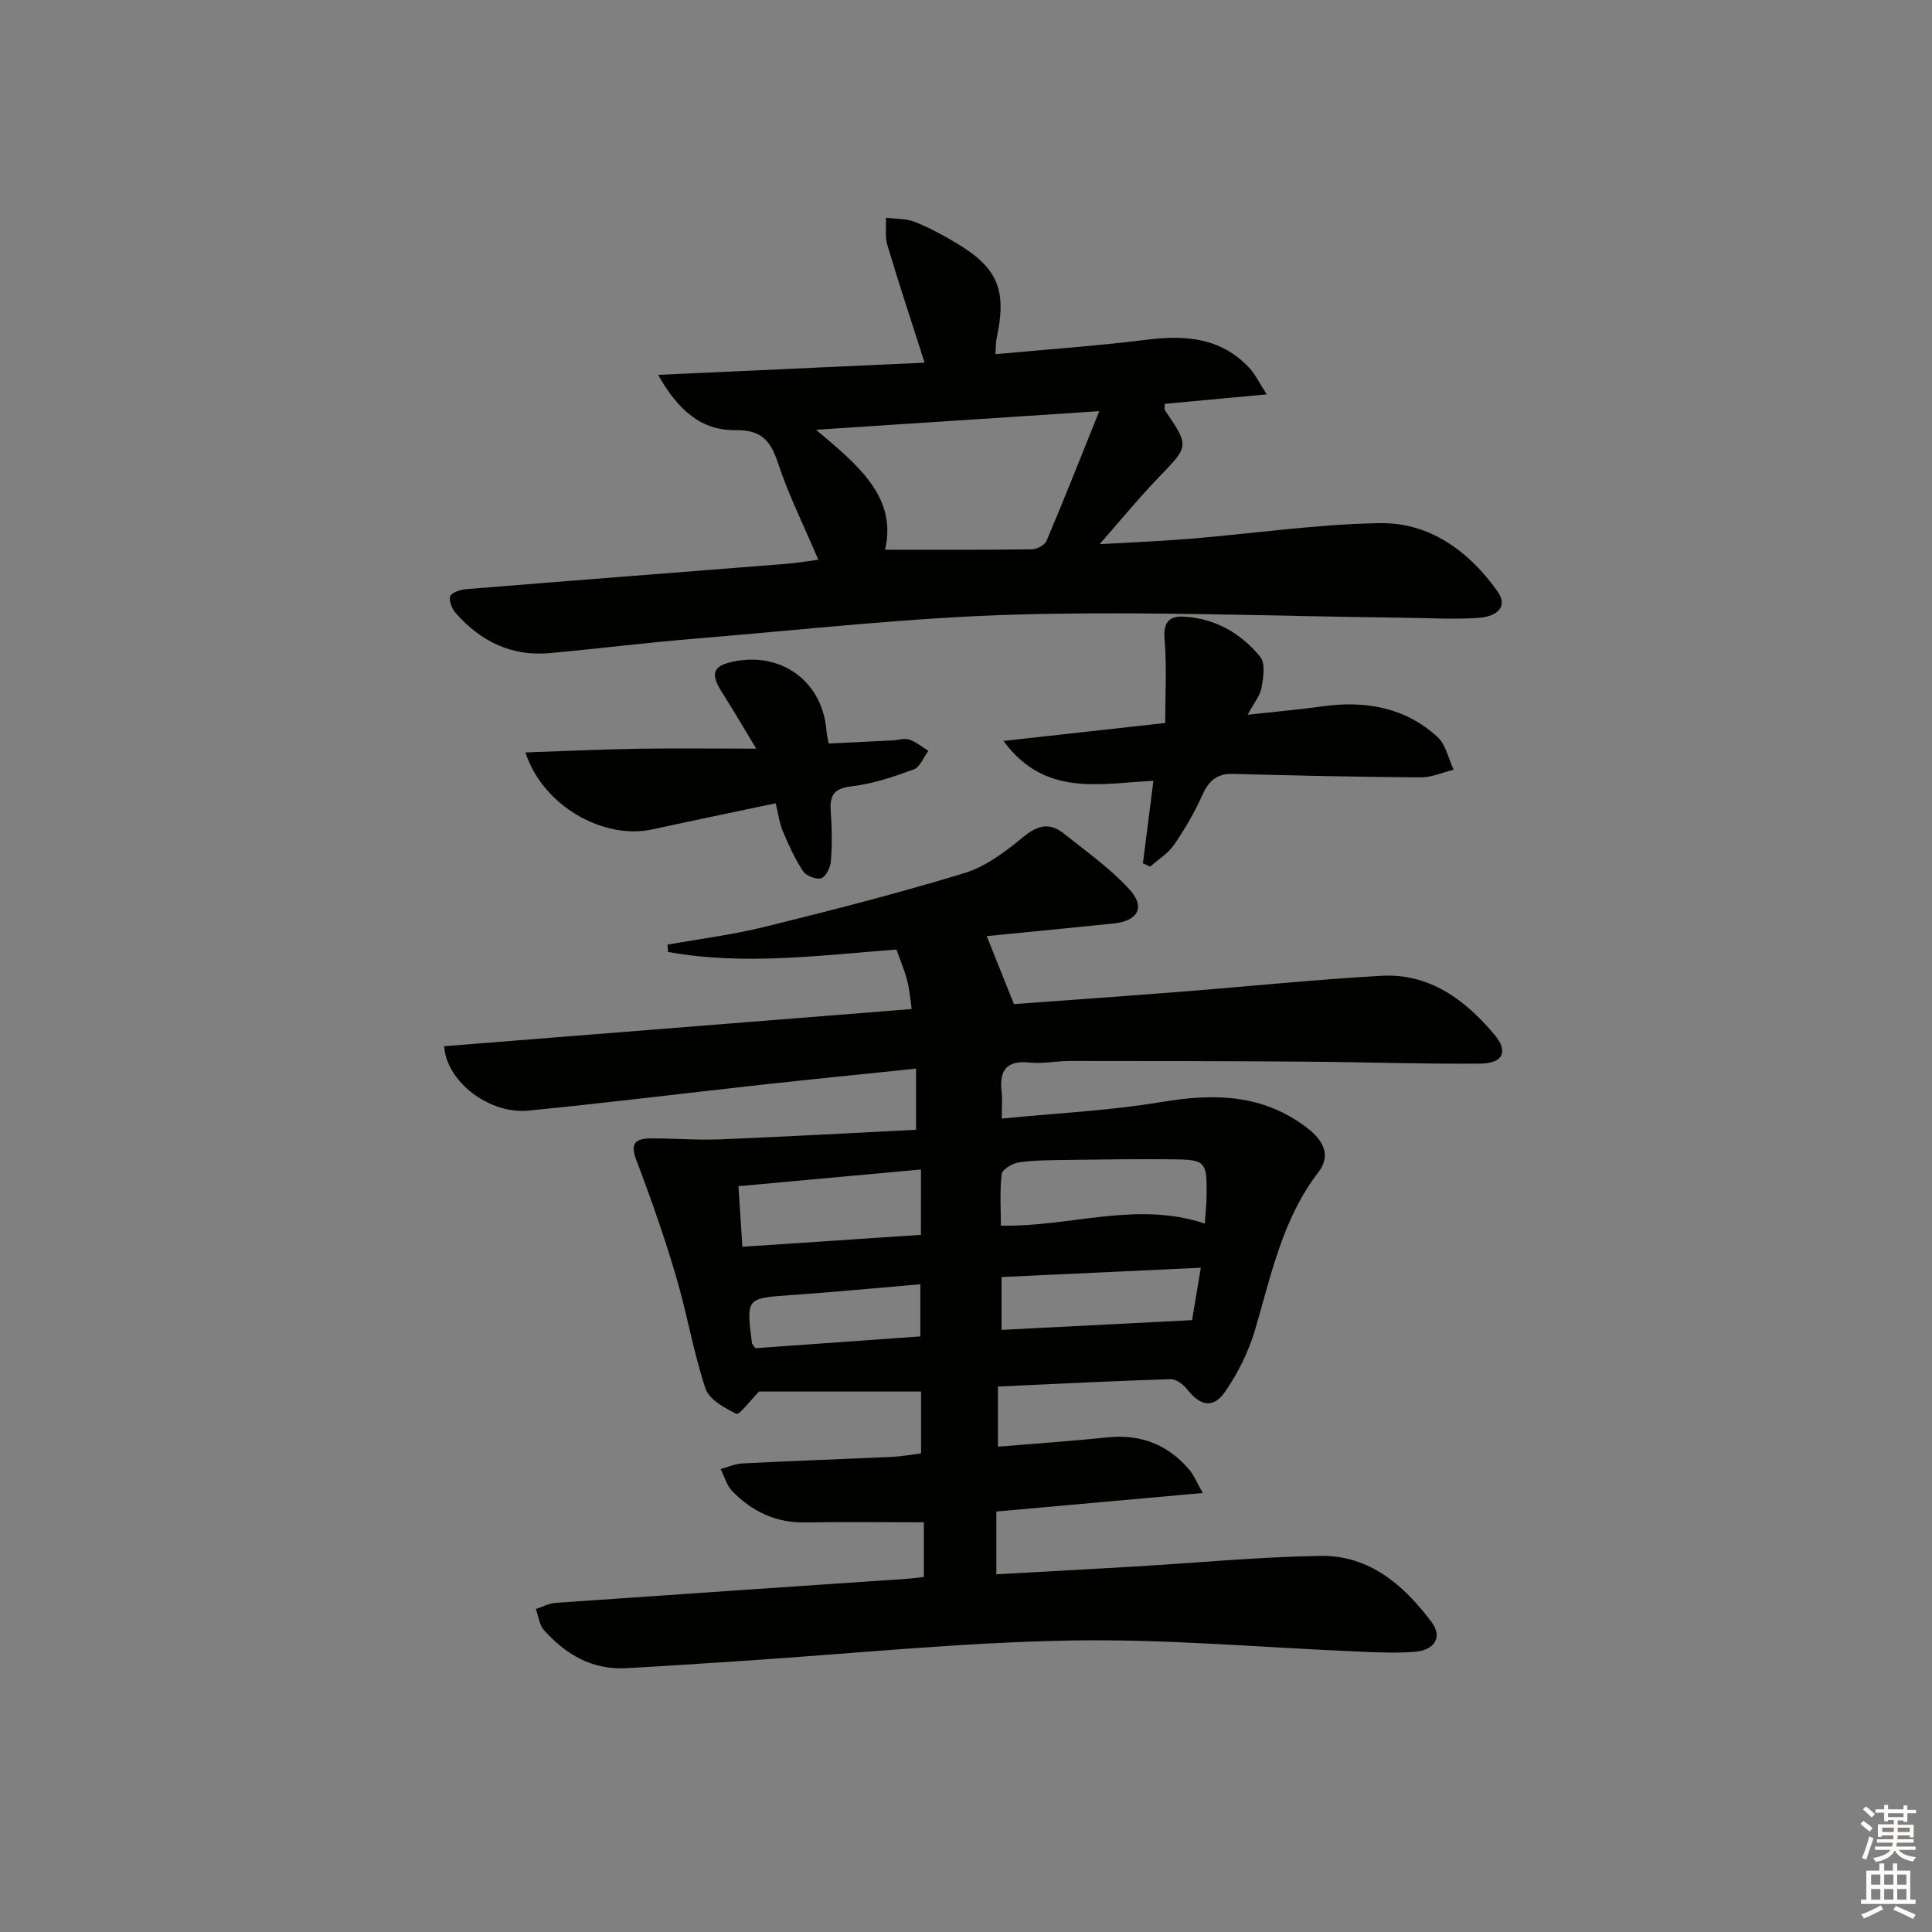<svg enable-background="new 0 0 400 400" viewBox="0 0 400 400" xmlns="http://www.w3.org/2000/svg"><rect x="0" y="0" width="400" height="400" fill="#808080" stroke="none"/><g fill="#010100"><path d="m206.61 287.07v12.45c7.63-.64 15.2-1.15 22.73-1.93 6.85-.7 12.45 1.5 16.87 6.67.98 1.14 1.55 2.63 2.81 4.85-14.87 1.33-28.71 2.58-42.74 3.84v12.99c9.65-.54 19.2-1.04 28.74-1.61 12.78-.76 25.54-1.99 38.32-2.2 10.17-.17 17.34 6.05 23.1 13.77 2.23 2.99.64 5.74-3.47 6.08-3.8.32-7.66.13-11.48-.03-19.93-.82-39.88-2.65-59.79-2.3-22.57.39-45.1 2.72-67.65 4.2-8.13.53-16.26 1.08-24.4 1.53-7.05.39-12.54-2.85-17.04-7.9-.97-1.08-1.13-2.88-1.66-4.35 1.35-.44 2.67-1.17 4.04-1.27 24.37-1.71 48.75-3.35 73.13-5.01.96-.07 1.91-.22 3.15-.36 0-4.14 0-8.05 0-11.32-8.36 0-16.46-.1-24.55.03-6.08.1-11.04-2.25-15.12-6.48-1.15-1.19-1.62-3.03-2.4-4.57 1.53-.41 3.04-1.1 4.58-1.17 10.3-.52 20.6-.88 30.91-1.35 1.96-.09 3.9-.46 6.01-.72 0-4.57 0-8.84 0-12.81-11.6 0-22.95 0-33.54 0-1.92 1.95-4.09 4.91-4.68 4.62-2.47-1.2-5.68-2.98-6.43-5.26-2.53-7.67-3.86-15.74-6.17-23.5-2.39-8.07-5.19-16.04-8.19-23.91-1.32-3.47.1-4.33 2.94-4.35 4.83-.04 9.67.39 14.48.19 13.43-.54 26.84-1.3 40.55-1.98 0-4.64 0-8.53 0-12.66-10.71 1.11-21.25 2.16-31.77 3.31-16.18 1.78-32.34 3.8-48.54 5.38-7.97.78-16.89-5.9-17.4-13.33 32.16-2.56 64.34-5.12 96.81-7.7-.31-2.06-.44-4.04-.94-5.92-.58-2.21-1.49-4.33-2.22-6.4-15.99 1.22-31.66 3.33-47.29.5-.04-.5-.07-1.01-.11-1.51 6.75-1.21 13.58-2.06 20.22-3.71 13.83-3.42 27.64-6.95 41.26-11.11 4.41-1.35 8.48-4.43 12.12-7.43 2.95-2.44 5.45-3.13 8.37-.81 4.66 3.7 9.59 7.19 13.59 11.53 3.48 3.77 1.87 6.64-3.28 7.16-8.86.9-17.71 1.76-26.19 2.6 1.93 4.81 3.65 9.13 5.64 14.08 10.83-.8 22.56-1.62 34.29-2.54 13.92-1.09 27.81-2.53 41.75-3.32 9.99-.57 17.36 4.96 23.44 12.18 2.94 3.49 1.78 5.96-2.93 6-12.15.1-24.3-.32-36.45-.41-16.13-.12-32.27-.14-48.41-.14-2.82 0-5.68.62-8.45.33-4.8-.5-6.29 1.61-5.8 6.02.18 1.61.03 3.25.03 5.58 11.28-1.12 22.39-1.63 33.27-3.46 10.77-1.8 20.71-1.59 29.79 5.26 3.39 2.56 5.27 5.7 2.5 9.3-7.45 9.7-9.76 21.29-13.1 32.59-1.33 4.51-3.52 8.96-6.19 12.83-2.49 3.6-5.18 3-7.89-.48-.79-1.01-2.3-2.13-3.44-2.09-11.77.37-23.54.97-35.73 1.53zm42.83-33.75c.13-1.89.35-3.83.37-5.77.1-7.09-.19-7.47-7.1-7.53-7.28-.07-14.55.03-21.83.13-3.32.05-6.67.04-9.94.51-1.33.19-3.43 1.45-3.55 2.43-.43 3.52-.17 7.12-.17 10.66 14.36.31 28-5.16 42.22-.43zm-58.76-11.19c-12.76 1.17-24.94 2.29-37.79 3.46.27 4.12.53 8.11.81 12.54 12.79-.85 24.81-1.65 36.97-2.47.01-4.61.01-8.71.01-13.53zm16.68 33.21c13.18-.67 26.08-1.33 39.44-2.02.49-2.9 1.1-6.57 1.82-10.85-14.06.66-27.53 1.29-41.26 1.93zm-50.96 3.79c11.07-.79 22.55-1.61 34.15-2.44 0-3.74 0-7.1 0-10.8-9.16.78-17.9 1.63-26.66 2.24-9.39.65-9.4.54-8.21 9.95.02.15.18.28.72 1.05z"/><path d="m169.42 115.88c-2.99-7.05-6.19-13.47-8.41-20.2-1.52-4.62-3.6-6.69-8.66-6.62-7.16.1-11.95-4.09-16.09-11.45 18.88-.86 36.9-1.69 55.17-2.52-2.73-8.54-5.34-16.4-7.71-24.34-.53-1.76-.21-3.77-.29-5.67 2.01.26 4.17.14 5.99.87 3.08 1.23 6.03 2.83 8.87 4.55 8.36 5.06 10.18 9.64 8.06 19.51-.2.93-.16 1.91-.27 3.32 10.68-.99 21.07-1.71 31.39-3 7.99-1 15.31-.41 21.15 5.79 1.25 1.33 2.06 3.09 3.65 5.53-7.83.73-14.48 1.35-21.12 1.96 0 .71-.12 1.1.02 1.3 5.11 7.52 4.99 7.41-1.23 13.88-4.37 4.54-8.37 9.44-12.27 13.87 5.4-.31 12.06-.57 18.7-1.11 13.07-1.07 26.12-3.01 39.21-3.24 10.4-.18 18.51 5.75 24.48 14.15 2.03 2.86.4 5.19-4.15 5.48-5.14.32-10.32.01-15.48-.05-26.43-.3-52.88-1.37-79.29-.67-22.39.59-44.74 3.16-67.09 4.99-10.1.83-20.16 2.09-30.25 3.01-7.89.72-14.29-2.44-19.42-8.26-.79-.89-1.49-2.57-1.16-3.51.28-.79 2.09-1.37 3.27-1.47 22.04-1.79 44.08-3.48 66.12-5.23 2.3-.17 4.59-.58 6.81-.87zm58.17-30.75c-20.45 1.34-38.9 2.56-58.64 3.85 8.79 7.39 16.81 13.96 14.3 24.83 10.42 0 20.38.05 30.33-.08 1.07-.01 2.71-.86 3.09-1.75 3.65-8.61 7.09-17.32 10.92-26.85z"/><path d="m258.32 147.98c5.88-.65 10.76-1.09 15.61-1.75 8.82-1.21 16.99.23 23.69 6.35 1.73 1.58 2.26 4.49 3.34 6.79-2.29.55-4.58 1.6-6.87 1.58-12.95-.09-25.9-.38-38.85-.72-3.33-.09-4.99 1.46-6.31 4.39-1.62 3.6-3.64 7.06-5.88 10.32-1.22 1.78-3.25 3-4.91 4.48-.5-.23-1.01-.45-1.51-.68.71-5.56 1.42-11.12 2.17-17.08-11.04.52-22.48 3.44-31.04-8.26 11.4-1.26 21.84-2.42 33.48-3.71 0-5.96.35-11.73-.13-17.44-.3-3.54 1.08-4.75 4.04-4.58 6.47.37 11.79 3.45 15.77 8.33 1.09 1.34.65 4.27.27 6.35-.28 1.66-1.54 3.14-2.87 5.63z"/><path d="m156.57 155c-2.78-4.6-4.84-8.13-7.04-11.58-2.64-4.14-1.95-5.73 3.02-6.58 9.77-1.67 17.83 4.63 18.56 14.49.05.65.21 1.28.45 2.61 4.42-.22 8.84-.43 13.25-.65 1.15-.06 2.42-.51 3.43-.17 1.42.48 2.66 1.52 3.97 2.32-.99 1.33-1.72 3.38-3.03 3.86-4.18 1.53-8.52 3.01-12.92 3.51-3.98.45-4.5 2.24-4.25 5.54.26 3.31.27 6.67.01 9.98-.1 1.27-1.01 3.17-1.98 3.49-1.02.34-3.13-.47-3.77-1.44-1.71-2.58-3-5.46-4.21-8.32-.69-1.63-.9-3.46-1.46-5.75-8.71 1.84-17.1 3.56-25.47 5.4-10.14 2.23-22.76-4.82-26.34-15.93 8.01-.27 15.66-.63 23.31-.76 7.75-.12 15.5-.02 24.47-.02z"/></g><path d="m385.2 377.6.6-.6c.6.4 1.3.9 1.9 1.5l-.6.7c-.8-.6-1.4-1.1-1.9-1.6zm.3 7.1c.6-1.4 1.1-2.9 1.5-4.5.3.1.6.3.9.4-.5 1.4-1 2.9-1.5 4.4zm.2-10.1.6-.6c.7.5 1.3 1.1 1.9 1.6l-.7.7c-.6-.6-1.2-1.2-1.8-1.7zm8.4-.8h.8v.9h1.8v.7h-1.8v1.8h-.8v-.3h-1.2v.9h3.3v2.6h-.8v-.4h-2.5c0 .3 0 .6-.1.8h3.4v.7h-3.5c0 .3-.1.6-.1.8h4v.7h-3.5c.7.9 1.9 1.3 3.6 1.5-.2.2-.4.5-.6.9-1.9-.3-3.2-1.1-3.8-2.3-.5 1.1-1.8 2-3.9 2.4-.2-.3-.4-.5-.6-.8 1.9-.4 3.1-.9 3.6-1.7h-3.2v-.7h3.5c.1-.2.1-.5.2-.8h-3.3v-.7h3.4c0-.2 0-.5 0-.8h-2.4v.3h-.8v-2.6h3.3v-.9h-1.2v.3h-.8v-1.8h-1.8v-.7h1.8v-.9h.8v.9h3.2zm-4.4 5.5h2.4c0-.3 0-.6 0-.9h-2.4zm1.2-3.1h3.2v-.8h-3.2zm4.4 2.2h-2.4v.9h2.5v-.9z" fill="#fcfbfa"/><path d="m389.2 385.8h.9v1.5h1.8v-1.5h.9v1.5h2.7v6h1.1v.9h-11.3v-.9h1.1v-6h2.7v-1.5zm.2 8.7.5.8c-1.2.6-2.5 1.3-4 1.9-.2-.3-.3-.6-.6-.8 1.6-.6 3-1.3 4.1-1.9zm-2-4.3h1.9v-2.1h-1.9zm0 3.1h1.9v-2.2h-1.9zm2.7-3.1h1.9v-2.1h-1.9zm0 3.1h1.9v-2.2h-1.9zm2.4 1.3c1.4.6 2.7 1.2 4.1 1.8l-.5.9c-1.5-.7-2.8-1.4-4.1-1.9zm2.2-6.5h-1.9v2.1h1.9zm-1.9 5.2h1.9v-2.2h-1.9z" fill="#fcfbfa"/></svg>
